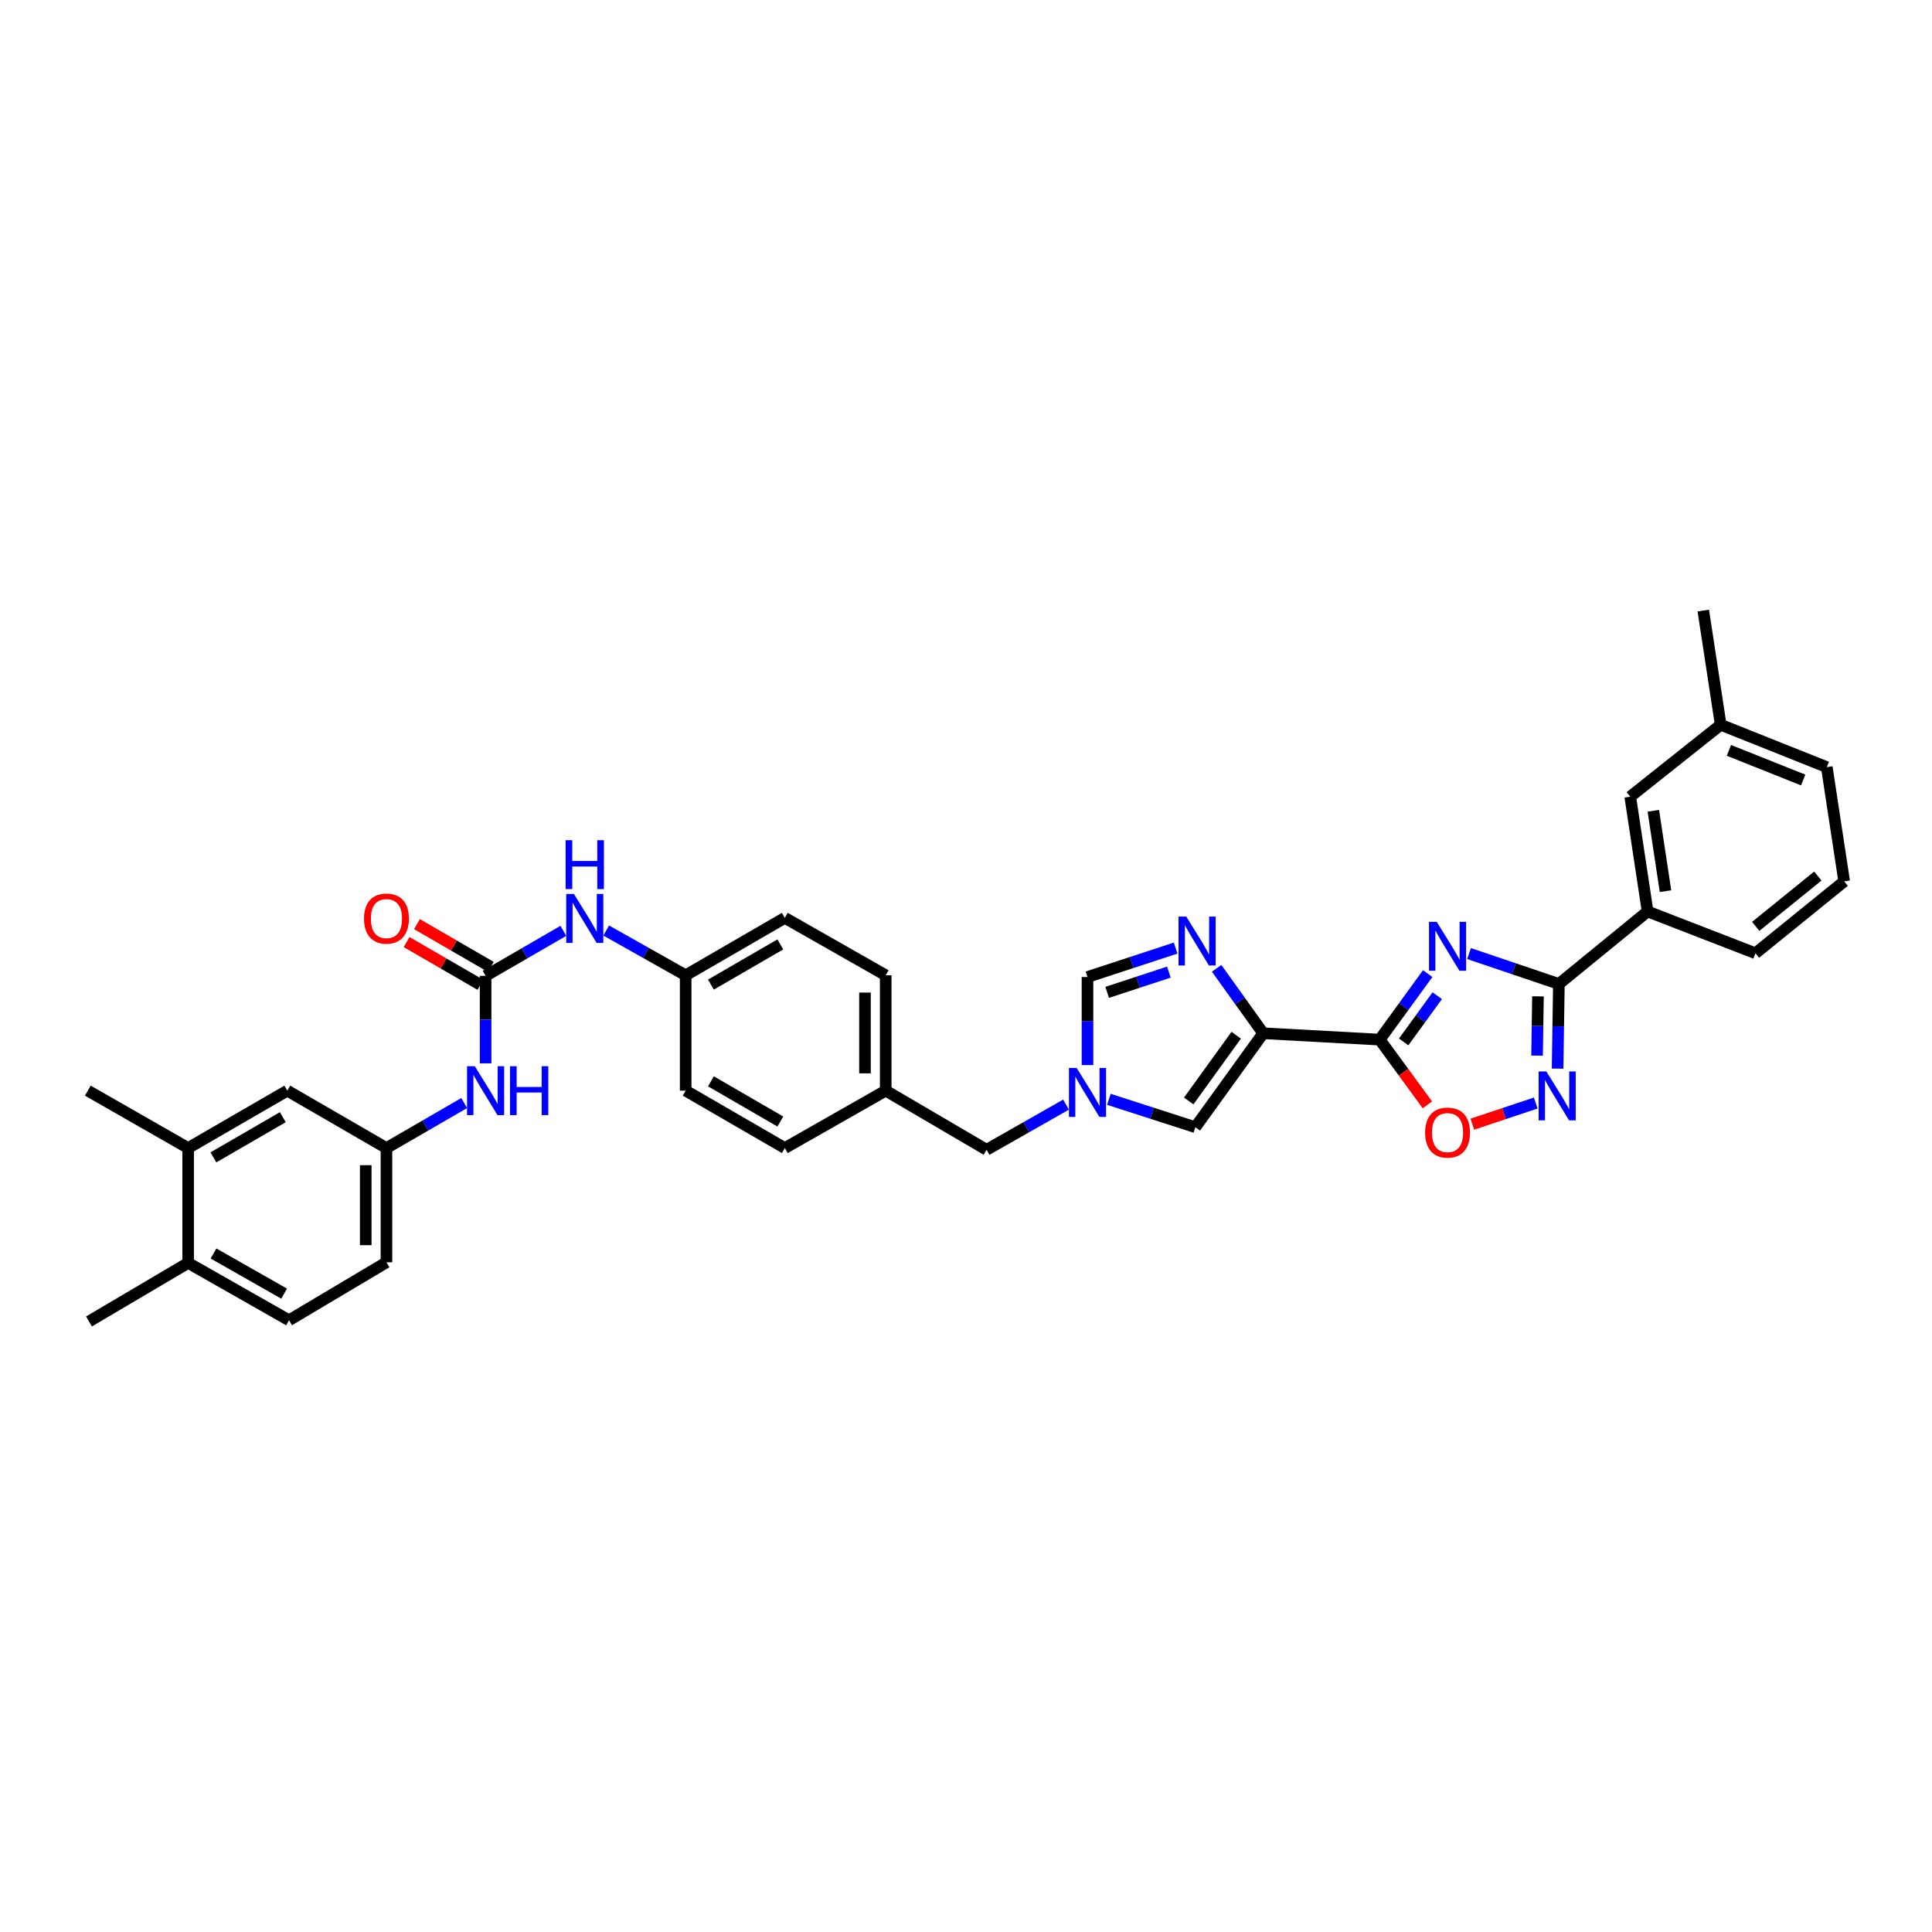 <?xml version='1.0' encoding='iso-8859-1'?>
<svg version='1.1' baseProfile='full'
              xmlns='http://www.w3.org/2000/svg'
                      xmlns:rdkit='http://www.rdkit.org/xml'
                      xmlns:xlink='http://www.w3.org/1999/xlink'
                  xml:space='preserve'
width='1000px' height='1000px' viewBox='0 0 1000 1000'>
<!-- END OF HEADER -->
<rect style='opacity:1.0;fill:#FFFFFF;stroke:none' width='1000' height='1000' x='0' y='0'> </rect>
<path class='bond-0' d='M 738.964,503.948 L 726.549,521.029' style='fill:none;fill-rule:evenodd;stroke:#0000FF;stroke-width:6px;stroke-linecap:butt;stroke-linejoin:miter;stroke-opacity:1' />
<path class='bond-0' d='M 726.549,521.029 L 714.134,538.11' style='fill:none;fill-rule:evenodd;stroke:#000000;stroke-width:6px;stroke-linecap:butt;stroke-linejoin:miter;stroke-opacity:1' />
<path class='bond-0' d='M 743.915,515.378 L 735.225,527.335' style='fill:none;fill-rule:evenodd;stroke:#0000FF;stroke-width:6px;stroke-linecap:butt;stroke-linejoin:miter;stroke-opacity:1' />
<path class='bond-0' d='M 735.225,527.335 L 726.535,539.291' style='fill:none;fill-rule:evenodd;stroke:#000000;stroke-width:6px;stroke-linecap:butt;stroke-linejoin:miter;stroke-opacity:1' />
<path class='bond-2' d='M 760.368,493.562 L 783.622,501.432' style='fill:none;fill-rule:evenodd;stroke:#0000FF;stroke-width:6px;stroke-linecap:butt;stroke-linejoin:miter;stroke-opacity:1' />
<path class='bond-2' d='M 783.622,501.432 L 806.877,509.301' style='fill:none;fill-rule:evenodd;stroke:#000000;stroke-width:6px;stroke-linecap:butt;stroke-linejoin:miter;stroke-opacity:1' />
<path class='bond-1' d='M 714.134,538.11 L 653.823,534.815' style='fill:none;fill-rule:evenodd;stroke:#000000;stroke-width:6px;stroke-linecap:butt;stroke-linejoin:miter;stroke-opacity:1' />
<path class='bond-5' d='M 714.134,538.11 L 726.47,554.988' style='fill:none;fill-rule:evenodd;stroke:#000000;stroke-width:6px;stroke-linecap:butt;stroke-linejoin:miter;stroke-opacity:1' />
<path class='bond-5' d='M 726.47,554.988 L 738.806,571.867' style='fill:none;fill-rule:evenodd;stroke:#FF0000;stroke-width:6px;stroke-linecap:butt;stroke-linejoin:miter;stroke-opacity:1' />
<path class='bond-3' d='M 653.823,534.815 L 641.777,518.014' style='fill:none;fill-rule:evenodd;stroke:#000000;stroke-width:6px;stroke-linecap:butt;stroke-linejoin:miter;stroke-opacity:1' />
<path class='bond-3' d='M 641.777,518.014 L 629.73,501.212' style='fill:none;fill-rule:evenodd;stroke:#0000FF;stroke-width:6px;stroke-linecap:butt;stroke-linejoin:miter;stroke-opacity:1' />
<path class='bond-7' d='M 653.823,534.815 L 618.71,583.436' style='fill:none;fill-rule:evenodd;stroke:#000000;stroke-width:6px;stroke-linecap:butt;stroke-linejoin:miter;stroke-opacity:1' />
<path class='bond-7' d='M 639.861,535.829 L 615.282,569.864' style='fill:none;fill-rule:evenodd;stroke:#000000;stroke-width:6px;stroke-linecap:butt;stroke-linejoin:miter;stroke-opacity:1' />
<path class='bond-4' d='M 806.877,509.301 L 806.539,531.213' style='fill:none;fill-rule:evenodd;stroke:#000000;stroke-width:6px;stroke-linecap:butt;stroke-linejoin:miter;stroke-opacity:1' />
<path class='bond-4' d='M 806.539,531.213 L 806.201,553.125' style='fill:none;fill-rule:evenodd;stroke:#0000FF;stroke-width:6px;stroke-linecap:butt;stroke-linejoin:miter;stroke-opacity:1' />
<path class='bond-4' d='M 796.052,515.709 L 795.815,531.048' style='fill:none;fill-rule:evenodd;stroke:#000000;stroke-width:6px;stroke-linecap:butt;stroke-linejoin:miter;stroke-opacity:1' />
<path class='bond-4' d='M 795.815,531.048 L 795.579,546.386' style='fill:none;fill-rule:evenodd;stroke:#0000FF;stroke-width:6px;stroke-linecap:butt;stroke-linejoin:miter;stroke-opacity:1' />
<path class='bond-10' d='M 806.877,509.301 L 852.799,471.775' style='fill:none;fill-rule:evenodd;stroke:#000000;stroke-width:6px;stroke-linecap:butt;stroke-linejoin:miter;stroke-opacity:1' />
<path class='bond-9' d='M 608.512,490.727 L 585.699,498.212' style='fill:none;fill-rule:evenodd;stroke:#0000FF;stroke-width:6px;stroke-linecap:butt;stroke-linejoin:miter;stroke-opacity:1' />
<path class='bond-9' d='M 585.699,498.212 L 562.885,505.696' style='fill:none;fill-rule:evenodd;stroke:#000000;stroke-width:6px;stroke-linecap:butt;stroke-linejoin:miter;stroke-opacity:1' />
<path class='bond-9' d='M 605.012,503.163 L 589.042,508.402' style='fill:none;fill-rule:evenodd;stroke:#0000FF;stroke-width:6px;stroke-linecap:butt;stroke-linejoin:miter;stroke-opacity:1' />
<path class='bond-9' d='M 589.042,508.402 L 573.073,513.642' style='fill:none;fill-rule:evenodd;stroke:#000000;stroke-width:6px;stroke-linecap:butt;stroke-linejoin:miter;stroke-opacity:1' />
<path class='bond-35' d='M 794.889,570.929 L 778.479,576.403' style='fill:none;fill-rule:evenodd;stroke:#0000FF;stroke-width:6px;stroke-linecap:butt;stroke-linejoin:miter;stroke-opacity:1' />
<path class='bond-35' d='M 778.479,576.403 L 762.069,581.876' style='fill:none;fill-rule:evenodd;stroke:#FF0000;stroke-width:6px;stroke-linecap:butt;stroke-linejoin:miter;stroke-opacity:1' />
<path class='bond-6' d='M 573.951,569.008 L 596.33,576.222' style='fill:none;fill-rule:evenodd;stroke:#0000FF;stroke-width:6px;stroke-linecap:butt;stroke-linejoin:miter;stroke-opacity:1' />
<path class='bond-6' d='M 596.33,576.222 L 618.71,583.436' style='fill:none;fill-rule:evenodd;stroke:#000000;stroke-width:6px;stroke-linecap:butt;stroke-linejoin:miter;stroke-opacity:1' />
<path class='bond-19' d='M 551.784,571.751 L 531.219,583.439' style='fill:none;fill-rule:evenodd;stroke:#0000FF;stroke-width:6px;stroke-linecap:butt;stroke-linejoin:miter;stroke-opacity:1' />
<path class='bond-19' d='M 531.219,583.439 L 510.654,595.126' style='fill:none;fill-rule:evenodd;stroke:#000000;stroke-width:6px;stroke-linecap:butt;stroke-linejoin:miter;stroke-opacity:1' />
<path class='bond-36' d='M 562.885,551.292 L 562.885,528.494' style='fill:none;fill-rule:evenodd;stroke:#0000FF;stroke-width:6px;stroke-linecap:butt;stroke-linejoin:miter;stroke-opacity:1' />
<path class='bond-36' d='M 562.885,528.494 L 562.885,505.696' style='fill:none;fill-rule:evenodd;stroke:#000000;stroke-width:6px;stroke-linecap:butt;stroke-linejoin:miter;stroke-opacity:1' />
<path class='bond-8' d='M 251.348,505.1 L 271.468,493.451' style='fill:none;fill-rule:evenodd;stroke:#000000;stroke-width:6px;stroke-linecap:butt;stroke-linejoin:miter;stroke-opacity:1' />
<path class='bond-8' d='M 271.468,493.451 L 291.587,481.802' style='fill:none;fill-rule:evenodd;stroke:#0000FF;stroke-width:6px;stroke-linecap:butt;stroke-linejoin:miter;stroke-opacity:1' />
<path class='bond-11' d='M 251.348,505.1 L 251.348,527.739' style='fill:none;fill-rule:evenodd;stroke:#000000;stroke-width:6px;stroke-linecap:butt;stroke-linejoin:miter;stroke-opacity:1' />
<path class='bond-11' d='M 251.348,527.739 L 251.348,550.377' style='fill:none;fill-rule:evenodd;stroke:#0000FF;stroke-width:6px;stroke-linecap:butt;stroke-linejoin:miter;stroke-opacity:1' />
<path class='bond-15' d='M 254.035,500.46 L 234.926,489.395' style='fill:none;fill-rule:evenodd;stroke:#000000;stroke-width:6px;stroke-linecap:butt;stroke-linejoin:miter;stroke-opacity:1' />
<path class='bond-15' d='M 234.926,489.395 L 215.817,478.331' style='fill:none;fill-rule:evenodd;stroke:#FF0000;stroke-width:6px;stroke-linecap:butt;stroke-linejoin:miter;stroke-opacity:1' />
<path class='bond-15' d='M 248.661,509.741 L 229.552,498.677' style='fill:none;fill-rule:evenodd;stroke:#000000;stroke-width:6px;stroke-linecap:butt;stroke-linejoin:miter;stroke-opacity:1' />
<path class='bond-15' d='M 229.552,498.677 L 210.443,487.612' style='fill:none;fill-rule:evenodd;stroke:#FF0000;stroke-width:6px;stroke-linecap:butt;stroke-linejoin:miter;stroke-opacity:1' />
<path class='bond-18' d='M 852.799,471.775 L 843.808,412.357' style='fill:none;fill-rule:evenodd;stroke:#000000;stroke-width:6px;stroke-linecap:butt;stroke-linejoin:miter;stroke-opacity:1' />
<path class='bond-18' d='M 862.055,461.258 L 855.761,419.665' style='fill:none;fill-rule:evenodd;stroke:#000000;stroke-width:6px;stroke-linecap:butt;stroke-linejoin:miter;stroke-opacity:1' />
<path class='bond-29' d='M 852.799,471.775 L 908.624,493.41' style='fill:none;fill-rule:evenodd;stroke:#000000;stroke-width:6px;stroke-linecap:butt;stroke-linejoin:miter;stroke-opacity:1' />
<path class='bond-14' d='M 240.267,570.934 L 220.148,582.584' style='fill:none;fill-rule:evenodd;stroke:#0000FF;stroke-width:6px;stroke-linecap:butt;stroke-linejoin:miter;stroke-opacity:1' />
<path class='bond-14' d='M 220.148,582.584 L 200.028,594.233' style='fill:none;fill-rule:evenodd;stroke:#000000;stroke-width:6px;stroke-linecap:butt;stroke-linejoin:miter;stroke-opacity:1' />
<path class='bond-12' d='M 313.766,481.636 L 334.333,493.219' style='fill:none;fill-rule:evenodd;stroke:#0000FF;stroke-width:6px;stroke-linecap:butt;stroke-linejoin:miter;stroke-opacity:1' />
<path class='bond-12' d='M 334.333,493.219 L 354.9,504.803' style='fill:none;fill-rule:evenodd;stroke:#000000;stroke-width:6px;stroke-linecap:butt;stroke-linejoin:miter;stroke-opacity:1' />
<path class='bond-13' d='M 97.382,594.233 L 148.702,564.518' style='fill:none;fill-rule:evenodd;stroke:#000000;stroke-width:6px;stroke-linecap:butt;stroke-linejoin:miter;stroke-opacity:1' />
<path class='bond-13' d='M 110.454,599.057 L 146.379,578.257' style='fill:none;fill-rule:evenodd;stroke:#000000;stroke-width:6px;stroke-linecap:butt;stroke-linejoin:miter;stroke-opacity:1' />
<path class='bond-31' d='M 97.382,594.233 L 45.455,564.518' style='fill:none;fill-rule:evenodd;stroke:#000000;stroke-width:6px;stroke-linecap:butt;stroke-linejoin:miter;stroke-opacity:1' />
<path class='bond-39' d='M 97.382,594.233 L 97.382,653.68' style='fill:none;fill-rule:evenodd;stroke:#000000;stroke-width:6px;stroke-linecap:butt;stroke-linejoin:miter;stroke-opacity:1' />
<path class='bond-16' d='M 200.028,594.233 L 148.702,564.518' style='fill:none;fill-rule:evenodd;stroke:#000000;stroke-width:6px;stroke-linecap:butt;stroke-linejoin:miter;stroke-opacity:1' />
<path class='bond-23' d='M 200.028,594.233 L 200.028,653.37' style='fill:none;fill-rule:evenodd;stroke:#000000;stroke-width:6px;stroke-linecap:butt;stroke-linejoin:miter;stroke-opacity:1' />
<path class='bond-23' d='M 189.303,603.103 L 189.303,644.5' style='fill:none;fill-rule:evenodd;stroke:#000000;stroke-width:6px;stroke-linecap:butt;stroke-linejoin:miter;stroke-opacity:1' />
<path class='bond-17' d='M 97.382,653.68 L 149.602,683.365' style='fill:none;fill-rule:evenodd;stroke:#000000;stroke-width:6px;stroke-linecap:butt;stroke-linejoin:miter;stroke-opacity:1' />
<path class='bond-17' d='M 110.516,648.809 L 147.069,669.588' style='fill:none;fill-rule:evenodd;stroke:#000000;stroke-width:6px;stroke-linecap:butt;stroke-linejoin:miter;stroke-opacity:1' />
<path class='bond-32' d='M 97.382,653.68 L 46.062,683.979' style='fill:none;fill-rule:evenodd;stroke:#000000;stroke-width:6px;stroke-linecap:butt;stroke-linejoin:miter;stroke-opacity:1' />
<path class='bond-24' d='M 843.808,412.357 L 890.629,375.141' style='fill:none;fill-rule:evenodd;stroke:#000000;stroke-width:6px;stroke-linecap:butt;stroke-linejoin:miter;stroke-opacity:1' />
<path class='bond-22' d='M 510.654,595.126 L 458.44,564.518' style='fill:none;fill-rule:evenodd;stroke:#000000;stroke-width:6px;stroke-linecap:butt;stroke-linejoin:miter;stroke-opacity:1' />
<path class='bond-20' d='M 149.602,683.365 L 200.028,653.37' style='fill:none;fill-rule:evenodd;stroke:#000000;stroke-width:6px;stroke-linecap:butt;stroke-linejoin:miter;stroke-opacity:1' />
<path class='bond-21' d='M 354.9,504.803 L 406.22,475.088' style='fill:none;fill-rule:evenodd;stroke:#000000;stroke-width:6px;stroke-linecap:butt;stroke-linejoin:miter;stroke-opacity:1' />
<path class='bond-21' d='M 367.972,509.627 L 403.896,488.827' style='fill:none;fill-rule:evenodd;stroke:#000000;stroke-width:6px;stroke-linecap:butt;stroke-linejoin:miter;stroke-opacity:1' />
<path class='bond-38' d='M 354.9,504.803 L 354.9,564.518' style='fill:none;fill-rule:evenodd;stroke:#000000;stroke-width:6px;stroke-linecap:butt;stroke-linejoin:miter;stroke-opacity:1' />
<path class='bond-27' d='M 458.44,564.518 L 406.22,594.233' style='fill:none;fill-rule:evenodd;stroke:#000000;stroke-width:6px;stroke-linecap:butt;stroke-linejoin:miter;stroke-opacity:1' />
<path class='bond-28' d='M 458.44,564.518 L 458.44,504.803' style='fill:none;fill-rule:evenodd;stroke:#000000;stroke-width:6px;stroke-linecap:butt;stroke-linejoin:miter;stroke-opacity:1' />
<path class='bond-28' d='M 447.715,555.561 L 447.715,513.76' style='fill:none;fill-rule:evenodd;stroke:#000000;stroke-width:6px;stroke-linecap:butt;stroke-linejoin:miter;stroke-opacity:1' />
<path class='bond-34' d='M 890.629,375.141 L 881.62,316.021' style='fill:none;fill-rule:evenodd;stroke:#000000;stroke-width:6px;stroke-linecap:butt;stroke-linejoin:miter;stroke-opacity:1' />
<path class='bond-37' d='M 890.629,375.141 L 945.542,397.062' style='fill:none;fill-rule:evenodd;stroke:#000000;stroke-width:6px;stroke-linecap:butt;stroke-linejoin:miter;stroke-opacity:1' />
<path class='bond-37' d='M 894.89,388.39 L 933.329,403.735' style='fill:none;fill-rule:evenodd;stroke:#000000;stroke-width:6px;stroke-linecap:butt;stroke-linejoin:miter;stroke-opacity:1' />
<path class='bond-25' d='M 354.9,564.518 L 406.22,594.233' style='fill:none;fill-rule:evenodd;stroke:#000000;stroke-width:6px;stroke-linecap:butt;stroke-linejoin:miter;stroke-opacity:1' />
<path class='bond-25' d='M 367.972,559.694 L 403.896,580.494' style='fill:none;fill-rule:evenodd;stroke:#000000;stroke-width:6px;stroke-linecap:butt;stroke-linejoin:miter;stroke-opacity:1' />
<path class='bond-26' d='M 406.22,475.088 L 458.44,504.803' style='fill:none;fill-rule:evenodd;stroke:#000000;stroke-width:6px;stroke-linecap:butt;stroke-linejoin:miter;stroke-opacity:1' />
<path class='bond-30' d='M 908.624,493.41 L 954.545,456.194' style='fill:none;fill-rule:evenodd;stroke:#000000;stroke-width:6px;stroke-linecap:butt;stroke-linejoin:miter;stroke-opacity:1' />
<path class='bond-30' d='M 908.759,479.495 L 940.904,453.444' style='fill:none;fill-rule:evenodd;stroke:#000000;stroke-width:6px;stroke-linecap:butt;stroke-linejoin:miter;stroke-opacity:1' />
<path class='bond-33' d='M 954.545,456.194 L 945.542,397.062' style='fill:none;fill-rule:evenodd;stroke:#000000;stroke-width:6px;stroke-linecap:butt;stroke-linejoin:miter;stroke-opacity:1' />
<path  class='atom-0' d='M 743.652 477.143
L 751.947 490.55
Q 752.769 491.873, 754.092 494.268
Q 755.414 496.663, 755.486 496.806
L 755.486 477.143
L 758.846 477.143
L 758.846 502.455
L 755.379 502.455
L 746.477 487.797
Q 745.44 486.081, 744.332 484.115
Q 743.259 482.149, 742.937 481.541
L 742.937 502.455
L 739.648 502.455
L 739.648 477.143
L 743.652 477.143
' fill='#0000FF'/>
<path  class='atom-4' d='M 614.009 474.432
L 622.303 487.839
Q 623.125 489.162, 624.448 491.557
Q 625.771 493.952, 625.842 494.095
L 625.842 474.432
L 629.203 474.432
L 629.203 499.744
L 625.735 499.744
L 616.833 485.086
Q 615.796 483.37, 614.688 481.404
Q 613.616 479.437, 613.294 478.83
L 613.294 499.744
L 610.005 499.744
L 610.005 474.432
L 614.009 474.432
' fill='#0000FF'/>
<path  class='atom-5' d='M 800.389 554.573
L 808.683 567.98
Q 809.505 569.303, 810.828 571.698
Q 812.151 574.093, 812.222 574.236
L 812.222 554.573
L 815.583 554.573
L 815.583 579.885
L 812.115 579.885
L 803.213 565.227
Q 802.176 563.511, 801.068 561.545
Q 799.995 559.578, 799.674 558.971
L 799.674 579.885
L 796.385 579.885
L 796.385 554.573
L 800.389 554.573
' fill='#0000FF'/>
<path  class='atom-6' d='M 737.628 586.225
Q 737.628 580.147, 740.632 576.751
Q 743.635 573.354, 749.247 573.354
Q 754.86 573.354, 757.863 576.751
Q 760.866 580.147, 760.866 586.225
Q 760.866 592.374, 757.828 595.877
Q 754.789 599.345, 749.247 599.345
Q 743.67 599.345, 740.632 595.877
Q 737.628 592.409, 737.628 586.225
M 749.247 596.485
Q 753.109 596.485, 755.182 593.911
Q 757.291 591.301, 757.291 586.225
Q 757.291 581.255, 755.182 578.753
Q 753.109 576.214, 749.247 576.214
Q 745.386 576.214, 743.277 578.717
Q 741.204 581.219, 741.204 586.225
Q 741.204 591.337, 743.277 593.911
Q 745.386 596.485, 749.247 596.485
' fill='#FF0000'/>
<path  class='atom-7' d='M 557.29 552.786
L 565.585 566.192
Q 566.407 567.515, 567.73 569.91
Q 569.052 572.306, 569.124 572.449
L 569.124 552.786
L 572.484 552.786
L 572.484 578.097
L 569.017 578.097
L 560.115 563.439
Q 559.078 561.723, 557.97 559.757
Q 556.897 557.791, 556.575 557.183
L 556.575 578.097
L 553.286 578.097
L 553.286 552.786
L 557.29 552.786
' fill='#0000FF'/>
<path  class='atom-12' d='M 245.753 551.862
L 254.048 565.269
Q 254.87 566.592, 256.193 568.987
Q 257.515 571.382, 257.587 571.525
L 257.587 551.862
L 260.947 551.862
L 260.947 577.174
L 257.48 577.174
L 248.578 562.516
Q 247.541 560.8, 246.433 558.834
Q 245.36 556.867, 245.038 556.26
L 245.038 577.174
L 241.749 577.174
L 241.749 551.862
L 245.753 551.862
' fill='#0000FF'/>
<path  class='atom-12' d='M 263.986 551.862
L 267.418 551.862
L 267.418 562.623
L 280.36 562.623
L 280.36 551.862
L 283.792 551.862
L 283.792 577.174
L 280.36 577.174
L 280.36 565.483
L 267.418 565.483
L 267.418 577.174
L 263.986 577.174
L 263.986 551.862
' fill='#0000FF'/>
<path  class='atom-13' d='M 297.073 462.73
L 305.368 476.136
Q 306.19 477.459, 307.513 479.855
Q 308.835 482.25, 308.907 482.393
L 308.907 462.73
L 312.267 462.73
L 312.267 488.041
L 308.8 488.041
L 299.898 473.384
Q 298.861 471.668, 297.753 469.701
Q 296.68 467.735, 296.358 467.127
L 296.358 488.041
L 293.069 488.041
L 293.069 462.73
L 297.073 462.73
' fill='#0000FF'/>
<path  class='atom-13' d='M 292.766 434.887
L 296.198 434.887
L 296.198 445.648
L 309.139 445.648
L 309.139 434.887
L 312.571 434.887
L 312.571 460.199
L 309.139 460.199
L 309.139 448.508
L 296.198 448.508
L 296.198 460.199
L 292.766 460.199
L 292.766 434.887
' fill='#0000FF'/>
<path  class='atom-16' d='M 188.409 475.457
Q 188.409 469.38, 191.412 465.983
Q 194.416 462.587, 200.028 462.587
Q 205.641 462.587, 208.644 465.983
Q 211.647 469.38, 211.647 475.457
Q 211.647 481.606, 208.609 485.11
Q 205.57 488.578, 200.028 488.578
Q 194.451 488.578, 191.412 485.11
Q 188.409 481.642, 188.409 475.457
M 200.028 485.718
Q 203.889 485.718, 205.963 483.144
Q 208.072 480.534, 208.072 475.457
Q 208.072 470.488, 205.963 467.985
Q 203.889 465.447, 200.028 465.447
Q 196.167 465.447, 194.058 467.95
Q 191.984 470.452, 191.984 475.457
Q 191.984 480.57, 194.058 483.144
Q 196.167 485.718, 200.028 485.718
' fill='#FF0000'/>
</svg>
